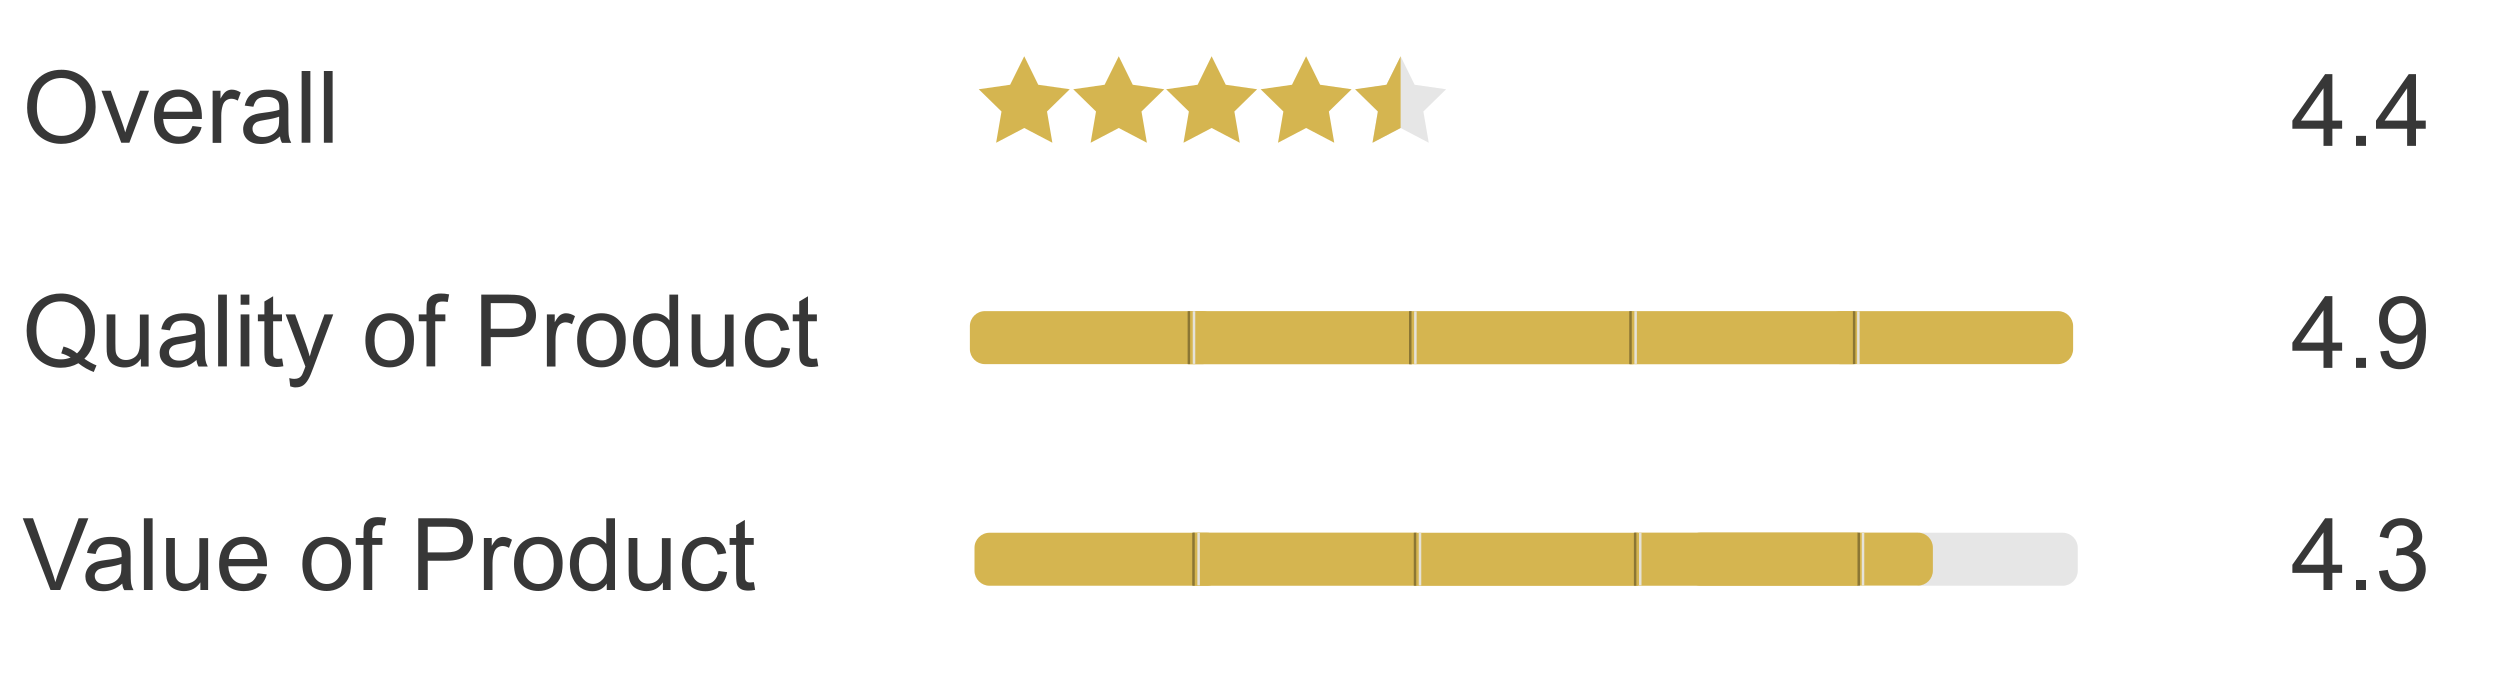 <svg id="Layer_1" xmlns="http://www.w3.org/2000/svg" viewBox="0 0 2000 550"><style>.st0{fill:#d5b550}.st1,.st2{opacity:.35;fill:#333;stroke:#000;stroke-width:2;stroke-miterlimit:10}.st2{opacity:.91;stroke:#e6e6e6}.st3{fill:#e6e6e6}.st4{fill:#373737}</style><path class="st0" d="M961.9 291.3h-174c-6.6 0-12-5.4-12-12v-18.4c0-6.6 5.4-12 12-12h174c6.6 0 12 5.4 12 12v18.4c0 6.6-5.4 12-12 12z"/><path class="st0" d="M950.5 248.9h179.1v42.5H950.5z"/><path class="st1" d="M951.1 248.9v42.4"/><path class="st2" d="M955.2 249v42.1"/><path class="st0" d="M1127.7 248.9h179.1v42.5h-179.1z"/><path class="st1" d="M1128.2 248.9v42.5"/><path class="st2" d="M1132.3 249.1v42"/><path class="st0" d="M1303.8 248.9h179.1v42.5h-179.1z"/><path class="st0" d="M1472.5 291.3h174c6.6 0 12-5.4 12-12v-18.4c0-6.6-5.4-12-12-12h-174c-6.6 0-12 5.4-12 12v18.4c0 6.6 5.4 12 12 12z"/><path class="st1" d="M1483.3 248.9v42.4M1304.4 248.9v42.4"/><path class="st2" d="M1308.5 249v42.1M1486.7 249.1v42.1"/><path class="st0" d="M819.4 45l11.2 22.8 25.2 3.6-18.2 17.8 4.3 25-22.5-11.8-22.5 11.8 4.3-25L783 71.4l25.1-3.6zM895 45l11.2 22.8 25.2 3.6-18.2 17.8 4.3 25-22.5-11.8-22.5 11.8 4.3-25-18.2-17.8 25.1-3.6zM969.3 45l11.3 22.8 25.1 3.6-18.2 17.8 4.3 25-22.5-11.8-22.5 11.8 4.3-25-18.2-17.8 25.2-3.6zM1044.9 45l11.2 22.8 25.2 3.6-18.2 17.8 4.3 25-22.5-11.8-22.5 11.8 4.3-25-18.2-17.8 25.1-3.6z"/><path class="st3" d="M1120.5 45l11.2 22.8 25.2 3.6-18.2 17.8 4.3 25-22.5-11.8-22.5 11.8 4.3-25-18.2-17.8 25.1-3.6z"/><path class="st0" d="M1120.5 102.4l-22.5 11.8 4.3-25-18.2-17.8 25.1-3.6 11.3-22.8"/><path class="st4" d="M21.7 86.3c0-9.5 2.6-17 7.7-22.4 5.1-5.4 11.7-8.1 19.8-8.1 5.3 0 10.1 1.3 14.3 3.8 4.3 2.5 7.5 6.1 9.7 10.6 2.2 4.5 3.3 9.7 3.3 15.4 0 5.8-1.2 11-3.5 15.6s-5.7 8.1-10 10.4c-4.3 2.4-9 3.5-13.9 3.5-5.4 0-10.2-1.3-14.5-3.9-4.3-2.6-7.5-6.2-9.7-10.7-2.1-4.4-3.2-9.2-3.2-14.2zm7.8.1c0 6.9 1.9 12.4 5.6 16.3 3.7 4 8.4 6 14 6 5.7 0 10.4-2 14.1-6 3.7-4 5.5-9.7 5.5-17.1 0-4.7-.8-8.8-2.4-12.2-1.6-3.5-3.9-6.2-6.9-8.1-3-1.9-6.5-2.9-10.2-2.9-5.4 0-10 1.8-13.9 5.5-3.9 3.7-5.8 9.8-5.8 18.5zM97 114.2L81.2 72.6h7.4l8.9 24.9c1 2.7 1.9 5.5 2.7 8.4.6-2.2 1.5-4.8 2.6-7.9l9.2-25.4h7.2l-15.7 41.6H97zM154 100.8l7.3.9c-1.1 4.3-3.3 7.6-6.4 9.9-3.1 2.3-7.1 3.5-11.9 3.5-6.1 0-10.9-1.9-14.5-5.6-3.6-3.7-5.3-9-5.3-15.8 0-7 1.8-12.4 5.4-16.3 3.6-3.9 8.3-5.8 14-5.8 5.6 0 10.1 1.9 13.6 5.7 3.5 3.8 5.3 9.1 5.3 16v1.9h-31c.3 4.6 1.6 8.1 3.9 10.5 2.3 2.4 5.2 3.6 8.7 3.6 2.6 0 4.8-.7 6.6-2 1.8-1.3 3.2-3.5 4.3-6.5zm-23.1-11.4h23.2c-.3-3.5-1.2-6.1-2.7-7.9-2.2-2.7-5.2-4.1-8.7-4.1-3.2 0-6 1.1-8.2 3.3-2.2 2.2-3.4 5.1-3.6 8.7zM170.1 114.2V72.6h6.3v6.3c1.6-2.9 3.1-4.9 4.5-5.8 1.4-.9 2.9-1.4 4.5-1.4 2.4 0 4.8.8 7.2 2.3l-2.4 6.5c-1.7-1-3.4-1.5-5.2-1.5-1.5 0-2.9.5-4.2 1.4-1.2.9-2.1 2.2-2.6 3.9-.8 2.5-1.2 5.2-1.2 8.2v21.8h-6.9zM224 109.1c-2.6 2.2-5.1 3.8-7.5 4.7-2.4.9-5 1.4-7.8 1.4-4.6 0-8.1-1.1-10.5-3.3-2.5-2.2-3.7-5.1-3.7-8.6 0-2 .5-3.9 1.4-5.6.9-1.7 2.1-3 3.6-4.1s3.2-1.8 5.1-2.3c1.4-.4 3.5-.7 6.3-1.1 5.7-.7 9.9-1.5 12.6-2.4V86c0-2.9-.7-4.9-2-6.1-1.8-1.6-4.5-2.4-8-2.4-3.3 0-5.8.6-7.3 1.7-1.6 1.2-2.7 3.2-3.5 6.2l-6.9-.9c.6-2.9 1.7-5.3 3.1-7.1 1.4-1.8 3.5-3.2 6.2-4.2s5.9-1.5 9.4-1.5 6.4.4 8.7 1.3c2.2.8 3.9 1.9 4.9 3.2 1 1.3 1.8 2.9 2.2 4.8.2 1.2.4 3.4.4 6.5v9.4c0 6.6.1 10.7.5 12.4.3 1.7.9 3.4 1.8 5h-7.4c-.9-1.5-1.4-3.3-1.6-5.2zm-.6-15.8c-2.6 1-6.4 1.9-11.5 2.7-2.9.4-4.9.9-6.1 1.4-1.2.5-2.1 1.3-2.8 2.3-.7 1-1 2.1-1 3.3 0 1.9.7 3.4 2.1 4.7 1.4 1.3 3.5 1.9 6.2 1.9s5.1-.6 7.2-1.8c2.1-1.2 3.7-2.8 4.7-4.9.8-1.6 1.1-3.9 1.1-7v-2.6zM241.3 114.2V56.8h7v57.4h-7zM259.1 114.2V56.8h7v57.4h-7zM67.5 287c3.5 2.4 6.8 4.2 9.7 5.3l-2.2 5.3c-4.1-1.5-8.2-3.8-12.3-7-4.3 2.4-9 3.6-14.1 3.6-5.2 0-9.9-1.3-14.1-3.8-4.2-2.5-7.5-6-9.8-10.6-2.3-4.5-3.4-9.7-3.4-15.3 0-5.7 1.1-10.8 3.4-15.5 2.3-4.6 5.6-8.2 9.8-10.6 4.2-2.4 9-3.6 14.2-3.6 5.3 0 10.1 1.3 14.3 3.8 4.3 2.5 7.5 6 9.7 10.6 2.2 4.5 3.3 9.6 3.3 15.3 0 4.7-.7 9-2.2 12.7-1.3 3.7-3.4 7-6.3 9.8zm-16.7-9.8c4.4 1.2 8 3.1 10.8 5.5 4.5-4.1 6.7-10.2 6.7-18.4 0-4.6-.8-8.7-2.4-12.2-1.6-3.5-3.9-6.2-6.9-8.1-3-1.9-6.5-2.9-10.2-2.9-5.7 0-10.4 1.9-14.1 5.8-3.7 3.9-5.6 9.7-5.6 17.4 0 7.5 1.8 13.2 5.5 17.2s8.4 6 14.2 6c2.7 0 5.3-.5 7.7-1.5-2.4-1.5-4.9-2.6-7.5-3.3l1.8-5.5zM112.7 293.1V287c-3.2 4.7-7.6 7-13.2 7-2.5 0-4.7-.5-6.9-1.4-2.1-.9-3.7-2.1-4.7-3.5s-1.8-3.2-2.2-5.2c-.3-1.4-.4-3.6-.4-6.6v-25.8h7v23.1c0 3.7.1 6.2.4 7.4.4 1.9 1.4 3.3 2.8 4.4 1.4 1.1 3.2 1.6 5.3 1.6s4.1-.5 6-1.6c1.9-1.1 3.2-2.6 3.9-4.4.8-1.9 1.2-4.6 1.2-8.1v-22.3h7v41.6h-6.2zM157.2 288c-2.6 2.2-5.1 3.8-7.5 4.7-2.4.9-5 1.4-7.8 1.4-4.6 0-8.1-1.1-10.5-3.3-2.5-2.2-3.7-5.1-3.7-8.6 0-2 .5-3.9 1.4-5.6.9-1.7 2.1-3 3.6-4.1s3.2-1.8 5.1-2.3c1.4-.4 3.5-.7 6.3-1.1 5.7-.7 9.9-1.5 12.6-2.4v-1.8c0-2.9-.7-4.9-2-6.1-1.8-1.6-4.5-2.4-8-2.4-3.3 0-5.8.6-7.3 1.7-1.6 1.2-2.7 3.2-3.5 6.2l-6.9-.9c.6-2.9 1.7-5.3 3.1-7.1 1.4-1.8 3.5-3.2 6.2-4.2s5.9-1.5 9.4-1.5 6.4.4 8.7 1.3c2.2.8 3.9 1.9 4.9 3.2 1 1.3 1.8 2.9 2.2 4.8.2 1.2.4 3.4.4 6.5v9.4c0 6.6.1 10.7.5 12.4.3 1.7.9 3.4 1.8 5h-7.4c-.9-1.6-1.4-3.3-1.6-5.2zm-.6-15.8c-2.6 1-6.4 1.9-11.5 2.7-2.9.4-4.9.9-6.1 1.4-1.2.5-2.1 1.3-2.8 2.3-.7 1-1 2.1-1 3.3 0 1.9.7 3.4 2.1 4.7 1.4 1.3 3.5 1.9 6.2 1.9s5.1-.6 7.2-1.8c2.1-1.2 3.7-2.8 4.7-4.9.8-1.6 1.1-3.9 1.1-7v-2.6zM174.5 293.1v-57.4h7v57.4h-7zM192.5 243.8v-8.1h7v8.1h-7zm0 49.3v-41.6h7v41.6h-7zM225.7 286.8l1 6.2c-2 .4-3.8.6-5.3.6-2.6 0-4.5-.4-6-1.2-1.4-.8-2.4-1.9-3-3.2-.6-1.3-.9-4.1-.9-8.3V257h-5.2v-5.5h5.2v-10.3l7-4.2v14.5h7.1v5.5h-7.1v24.3c0 2 .1 3.3.4 3.9s.7 1 1.2 1.4c.6.3 1.4.5 2.4.5.9 0 1.9-.1 3.2-.3zM232.2 309.1l-.8-6.6c1.5.4 2.9.6 4 .6 1.6 0 2.8-.3 3.8-.8.9-.5 1.7-1.3 2.3-2.2.4-.7 1.2-2.5 2.2-5.2.1-.4.3-1 .6-1.7l-15.8-41.7h7.6l8.7 24.1c1.1 3.1 2.1 6.3 3 9.6.8-3.2 1.8-6.4 2.9-9.5l8.9-24.2h7l-15.8 42.3c-1.7 4.6-3 7.7-4 9.4-1.3 2.3-2.7 4-4.3 5.1-1.6 1.1-3.6 1.6-5.8 1.6-1.3.1-2.8-.2-4.5-.8zM292.3 272.3c0-7.7 2.1-13.4 6.4-17.1 3.6-3.1 7.9-4.6 13.1-4.6 5.7 0 10.4 1.9 14 5.6 3.6 3.7 5.4 8.9 5.4 15.5 0 5.4-.8 9.6-2.4 12.6-1.6 3.1-3.9 5.4-7 7.1-3.1 1.7-6.4 2.5-10 2.5-5.8 0-10.5-1.9-14.1-5.6-3.6-3.6-5.4-9-5.4-16zm7.3 0c0 5.3 1.2 9.3 3.5 12 2.3 2.6 5.2 4 8.8 4 3.5 0 6.4-1.3 8.7-4 2.3-2.7 3.5-6.7 3.5-12.2 0-5.1-1.2-9-3.5-11.7-2.3-2.6-5.2-4-8.7-4-3.5 0-6.4 1.3-8.8 4-2.4 2.6-3.5 6.6-3.5 11.9zM341.2 293.1V257H335v-5.5h6.2v-4.4c0-2.8.2-4.9.7-6.2.7-1.8 1.9-3.3 3.6-4.4 1.7-1.1 4.1-1.7 7.2-1.7 2 0 4.2.2 6.6.7l-1.1 6.1c-1.5-.3-2.8-.4-4.2-.4-2.1 0-3.7.5-4.5 1.4-.9.9-1.3 2.6-1.3 5.1v3.8h8.1v5.5h-8.1v36.1h-7zM385 293.1v-57.4h21.7c3.8 0 6.7.2 8.7.5 2.8.5 5.2 1.4 7.1 2.7 1.9 1.3 3.4 3.2 4.6 5.5 1.2 2.4 1.7 5 1.7 7.8 0 4.9-1.6 9-4.7 12.4-3.1 3.4-8.7 5.1-16.8 5.1h-14.7V293H385zm7.6-30.1h14.8c4.9 0 8.4-.9 10.5-2.7s3.1-4.4 3.1-7.7c0-2.4-.6-4.5-1.8-6.2-1.2-1.7-2.8-2.8-4.8-3.4-1.3-.3-3.6-.5-7.1-.5h-14.7V263zM437.5 293.1v-41.6h6.3v6.3c1.6-2.9 3.1-4.9 4.5-5.8 1.4-.9 2.9-1.4 4.5-1.4 2.4 0 4.8.8 7.2 2.3l-2.4 6.5c-1.7-1-3.4-1.5-5.2-1.5-1.5 0-2.9.5-4.2 1.4-1.2.9-2.1 2.2-2.6 3.9-.8 2.5-1.2 5.2-1.2 8.2v21.8h-6.9zM461.7 272.3c0-7.7 2.1-13.4 6.4-17.1 3.6-3.1 7.9-4.6 13.1-4.6 5.7 0 10.4 1.9 14 5.6 3.6 3.7 5.4 8.9 5.4 15.5 0 5.4-.8 9.6-2.4 12.6-1.6 3.1-3.9 5.4-7 7.1-3.1 1.7-6.4 2.5-10 2.5-5.8 0-10.5-1.9-14.1-5.6-3.6-3.6-5.4-9-5.4-16zm7.2 0c0 5.3 1.2 9.3 3.5 12 2.3 2.6 5.2 4 8.8 4 3.5 0 6.4-1.3 8.7-4 2.3-2.7 3.5-6.7 3.5-12.2 0-5.1-1.2-9-3.5-11.7-2.3-2.6-5.2-4-8.7-4-3.5 0-6.4 1.3-8.8 4-2.3 2.6-3.5 6.6-3.5 11.9zM535.9 293.1v-5.2c-2.6 4.1-6.5 6.2-11.6 6.2-3.3 0-6.4-.9-9.1-2.7-2.8-1.8-4.9-4.4-6.5-7.7-1.5-3.3-2.3-7-2.3-11.3 0-4.2.7-7.9 2.1-11.3 1.4-3.4 3.5-6 6.2-7.8 2.8-1.8 5.9-2.7 9.3-2.7 2.5 0 4.7.5 6.7 1.6s3.5 2.4 4.8 4.1v-20.6h7v57.4h-6.6zm-22.3-20.8c0 5.3 1.1 9.3 3.4 11.9 2.2 2.6 4.9 4 7.9 4 3.1 0 5.7-1.3 7.9-3.8s3.2-6.4 3.2-11.5c0-5.7-1.1-9.9-3.3-12.5-2.2-2.7-4.9-4-8.1-4-3.1 0-5.7 1.3-7.9 3.8-2.1 2.6-3.1 6.6-3.1 12.1zM580.7 293.1V287c-3.2 4.7-7.6 7-13.2 7-2.5 0-4.7-.5-6.9-1.4-2.1-.9-3.7-2.1-4.7-3.5s-1.8-3.2-2.2-5.2c-.3-1.4-.4-3.6-.4-6.6v-25.8h7v23.1c0 3.7.1 6.2.4 7.4.4 1.9 1.4 3.3 2.8 4.4 1.4 1.1 3.2 1.6 5.3 1.6s4.1-.5 6-1.6c1.9-1.1 3.2-2.6 3.9-4.4.8-1.9 1.2-4.6 1.2-8.1v-22.3h7v41.6h-6.2zM625.2 277.9l6.9.9c-.8 4.8-2.7 8.5-5.8 11.2-3.1 2.7-7 4.1-11.5 4.1-5.7 0-10.3-1.9-13.7-5.6-3.5-3.7-5.2-9.1-5.2-16 0-4.5.7-8.4 2.2-11.8 1.5-3.4 3.8-5.9 6.8-7.6 3-1.7 6.3-2.5 9.9-2.5 4.5 0 8.2 1.1 11.1 3.4 2.9 2.3 4.7 5.5 5.5 9.7l-6.9 1.1c-.7-2.8-1.8-4.9-3.5-6.3-1.7-1.4-3.7-2.1-6-2.1-3.6 0-6.4 1.3-8.7 3.8-2.2 2.5-3.3 6.6-3.3 12.1 0 5.6 1.1 9.6 3.2 12.2 2.1 2.5 4.9 3.8 8.4 3.8 2.8 0 5.1-.8 6.9-2.5 2-1.8 3.2-4.4 3.7-7.9zM653.6 286.8l1 6.2c-2 .4-3.8.6-5.3.6-2.6 0-4.5-.4-6-1.2-1.4-.8-2.4-1.9-3-3.2-.6-1.3-.9-4.1-.9-8.3V257h-5.2v-5.5h5.2v-10.3l7-4.2v14.5h7.1v5.5h-7.1v24.3c0 2 .1 3.3.4 3.9s.7 1 1.2 1.4c.6.3 1.4.5 2.4.5.8 0 1.9-.1 3.2-.3zM40.4 472l-22.2-57.4h8.2l14.9 41.7c1.2 3.3 2.2 6.5 3 9.4.9-3.1 1.9-6.3 3.1-9.4l15.5-41.7h7.8L48.2 472h-7.8zM97.8 466.9c-2.6 2.2-5.1 3.8-7.5 4.7-2.4.9-5 1.4-7.8 1.4-4.6 0-8.1-1.1-10.5-3.3-2.5-2.2-3.7-5.1-3.7-8.6 0-2 .5-3.9 1.4-5.6.9-1.7 2.1-3 3.6-4.1 1.5-1 3.2-1.8 5.1-2.3 1.4-.4 3.5-.7 6.3-1.1 5.7-.7 9.9-1.5 12.6-2.4v-1.8c0-2.9-.7-4.9-2-6.1-1.8-1.6-4.5-2.4-8-2.4-3.3 0-5.8.6-7.3 1.7-1.6 1.2-2.7 3.2-3.5 6.2l-6.9-.9c.6-2.9 1.7-5.3 3.1-7.1 1.4-1.8 3.5-3.2 6.2-4.2s5.9-1.5 9.4-1.5 6.4.4 8.7 1.3c2.2.8 3.9 1.9 4.9 3.2 1 1.3 1.8 2.9 2.2 4.8.2 1.2.4 3.4.4 6.5v9.4c0 6.6.1 10.7.5 12.4.3 1.7.9 3.4 1.8 5h-7.4c-1-1.6-1.4-3.3-1.6-5.2zm-.6-15.8c-2.6 1-6.4 1.9-11.5 2.7-2.9.4-4.9.9-6.1 1.4-1.2.5-2.1 1.3-2.8 2.3-.7 1-1 2.1-1 3.3 0 1.9.7 3.4 2.1 4.7 1.4 1.3 3.5 1.9 6.2 1.9s5.1-.6 7.2-1.8c2.1-1.2 3.7-2.8 4.7-4.9.8-1.6 1.1-3.9 1.1-7v-2.6zM115.1 472v-57.4h7V472h-7zM160.3 472v-6.1c-3.2 4.7-7.6 7-13.2 7-2.5 0-4.7-.5-6.9-1.4-2.1-.9-3.7-2.1-4.7-3.5s-1.8-3.2-2.2-5.2c-.3-1.4-.4-3.6-.4-6.6v-25.8h7v23.1c0 3.7.1 6.2.4 7.4.4 1.9 1.4 3.3 2.8 4.4 1.4 1.1 3.2 1.6 5.3 1.6s4.1-.5 6-1.6c1.9-1.1 3.2-2.6 3.9-4.4.8-1.9 1.2-4.6 1.2-8.1v-22.3h7V472h-6.2zM206.1 458.6l7.3.9c-1.1 4.3-3.3 7.6-6.4 9.9-3.1 2.3-7.1 3.5-11.9 3.5-6.1 0-10.9-1.9-14.5-5.6s-5.3-9-5.3-15.8c0-7 1.8-12.4 5.4-16.3 3.6-3.9 8.3-5.8 14-5.8 5.6 0 10.1 1.9 13.6 5.7 3.5 3.8 5.3 9.1 5.3 16v1.9h-31c.3 4.6 1.6 8.1 3.9 10.5 2.3 2.4 5.2 3.6 8.7 3.6 2.6 0 4.8-.7 6.6-2 1.8-1.4 3.2-3.5 4.3-6.5zM183 447.2h23.2c-.3-3.5-1.2-6.1-2.7-7.9-2.2-2.7-5.2-4.1-8.7-4.1-3.2 0-6 1.1-8.2 3.3-2.2 2.2-3.4 5.1-3.6 8.7zM241.9 451.2c0-7.7 2.1-13.4 6.4-17.1 3.6-3.1 7.9-4.6 13.1-4.6 5.7 0 10.4 1.9 14 5.6 3.6 3.7 5.4 8.9 5.4 15.5 0 5.4-.8 9.6-2.4 12.6s-3.9 5.4-7 7.1c-3.1 1.7-6.4 2.5-10 2.5-5.8 0-10.5-1.9-14.1-5.6-3.6-3.6-5.4-9-5.4-16zm7.2 0c0 5.3 1.2 9.3 3.5 12 2.3 2.6 5.2 4 8.8 4 3.5 0 6.4-1.3 8.7-4 2.3-2.7 3.5-6.7 3.5-12.2 0-5.1-1.2-9-3.5-11.7-2.3-2.6-5.2-4-8.7-4-3.5 0-6.4 1.3-8.8 4-2.3 2.6-3.5 6.6-3.5 11.9zM290.8 472v-36.1h-6.2v-5.5h6.2V426c0-2.8.2-4.9.7-6.2.7-1.8 1.9-3.3 3.6-4.4 1.7-1.1 4.1-1.7 7.2-1.7 2 0 4.2.2 6.6.7l-1.1 6.1c-1.5-.3-2.8-.4-4.2-.4-2.1 0-3.7.5-4.5 1.4-.9.9-1.3 2.6-1.3 5.1v3.8h8.1v5.5h-8.1V472h-7zM334.6 472v-57.4h21.7c3.8 0 6.7.2 8.7.5 2.8.5 5.2 1.4 7.1 2.7 1.9 1.3 3.4 3.2 4.6 5.5 1.2 2.4 1.7 5 1.7 7.8 0 4.9-1.6 9-4.7 12.4-3.1 3.4-8.7 5.1-16.8 5.1h-14.7V472h-7.6zm7.6-30.1H357c4.9 0 8.4-.9 10.5-2.7s3.1-4.4 3.1-7.7c0-2.4-.6-4.5-1.8-6.2-1.2-1.7-2.8-2.8-4.8-3.4-1.3-.3-3.6-.5-7.1-.5h-14.7v20.5zM387.1 472v-41.6h6.3v6.3c1.6-2.9 3.1-4.9 4.5-5.8 1.4-.9 2.9-1.4 4.5-1.4 2.4 0 4.8.8 7.2 2.3l-2.4 6.5c-1.7-1-3.4-1.5-5.2-1.5-1.5 0-2.9.5-4.2 1.4-1.2.9-2.1 2.2-2.6 3.9-.8 2.5-1.2 5.2-1.2 8.2V472h-6.9zM411.2 451.2c0-7.7 2.1-13.4 6.4-17.1 3.6-3.1 7.9-4.6 13.1-4.6 5.7 0 10.4 1.9 14 5.6 3.6 3.7 5.4 8.9 5.4 15.5 0 5.4-.8 9.6-2.4 12.6s-3.9 5.4-7 7.1c-3.1 1.7-6.4 2.5-10 2.5-5.8 0-10.5-1.9-14.1-5.6-3.6-3.6-5.4-9-5.4-16zm7.3 0c0 5.3 1.2 9.3 3.5 12 2.3 2.6 5.2 4 8.8 4 3.5 0 6.4-1.3 8.7-4 2.3-2.7 3.5-6.7 3.5-12.2 0-5.1-1.2-9-3.5-11.7-2.3-2.6-5.2-4-8.7-4-3.5 0-6.4 1.3-8.8 4-2.4 2.6-3.5 6.6-3.5 11.9zM485.4 472v-5.2c-2.6 4.1-6.5 6.2-11.6 6.2-3.3 0-6.4-.9-9.1-2.7-2.8-1.8-4.9-4.4-6.5-7.7-1.5-3.3-2.3-7-2.3-11.3 0-4.2.7-7.9 2.1-11.3 1.4-3.4 3.5-6 6.2-7.8 2.8-1.8 5.9-2.7 9.3-2.7 2.5 0 4.7.5 6.7 1.6s3.5 2.4 4.8 4.1v-20.6h7V472h-6.6zm-22.3-20.8c0 5.3 1.1 9.3 3.4 11.9 2.2 2.6 4.9 4 7.9 4 3.1 0 5.7-1.3 7.9-3.8s3.2-6.4 3.2-11.5c0-5.7-1.1-9.9-3.3-12.5-2.2-2.7-4.9-4-8.1-4-3.1 0-5.7 1.3-7.9 3.8-2 2.6-3.1 6.6-3.1 12.1zM530.3 472v-6.1c-3.2 4.7-7.6 7-13.2 7-2.5 0-4.7-.5-6.9-1.4-2.1-.9-3.7-2.1-4.7-3.5s-1.8-3.2-2.2-5.2c-.3-1.4-.4-3.6-.4-6.6v-25.8h7v23.1c0 3.7.1 6.2.4 7.4.4 1.9 1.4 3.3 2.8 4.4 1.4 1.1 3.2 1.6 5.3 1.6s4.1-.5 6-1.6c1.9-1.1 3.2-2.6 3.9-4.4.8-1.9 1.2-4.6 1.2-8.1v-22.3h7V472h-6.2zM574.8 456.8l6.9.9c-.8 4.8-2.7 8.5-5.8 11.2-3.1 2.7-7 4.1-11.5 4.1-5.7 0-10.3-1.9-13.7-5.6-3.5-3.7-5.2-9.1-5.2-16 0-4.5.7-8.4 2.2-11.8s3.8-5.9 6.8-7.6c3-1.7 6.3-2.5 9.9-2.5 4.5 0 8.2 1.1 11.1 3.4 2.9 2.3 4.7 5.5 5.5 9.7l-6.9 1.1c-.7-2.8-1.8-4.9-3.5-6.3-1.7-1.4-3.7-2.1-6-2.1-3.6 0-6.4 1.3-8.7 3.8-2.2 2.5-3.3 6.6-3.3 12.1 0 5.6 1.1 9.6 3.2 12.2 2.1 2.5 4.9 3.8 8.4 3.8 2.8 0 5.1-.8 6.9-2.5 2-1.8 3.2-4.4 3.7-7.9zM603.1 465.7l1 6.2c-2 .4-3.8.6-5.3.6-2.6 0-4.5-.4-6-1.2-1.4-.8-2.4-1.9-3-3.2-.6-1.3-.9-4.1-.9-8.3v-23.9h-5.2v-5.5h5.2v-10.3l7-4.2v14.5h7.1v5.5h-7v24.3c0 2 .1 3.3.4 3.9s.7 1 1.2 1.4c.6.3 1.4.5 2.4.5.8 0 1.8-.1 3.1-.3z"/><g><path class="st4" d="M1858.8 116.7V103h-24.9v-6.5l26.2-37.2h5.8v37.2h7.8v6.5h-7.8v13.7h-7.1zm0-20.2V70.6l-18 25.9h18zM1884.8 116.7v-8h8v8h-8zM1925.7 116.7V103h-24.9v-6.5l26.2-37.2h5.8v37.2h7.8v6.5h-7.8v13.7h-7.1zm0-20.2V70.6l-18 25.9h18zM1858.8 294.3v-13.7h-24.9v-6.5l26.2-37.2h5.8v37.2h7.8v6.5h-7.8v13.7h-7.1zm0-20.2v-25.9l-18 25.9h18zM1884.8 294.3v-8h8v8h-8zM1904.2 281.1l6.8-.6c.6 3.2 1.7 5.5 3.3 6.9 1.6 1.4 3.7 2.2 6.2 2.2 2.2 0 4.1-.5 5.7-1.5 1.6-1 3-2.3 4-4 1-1.7 1.9-3.9 2.6-6.7.7-2.8 1.1-5.7 1.1-8.6v-1.4c-1.4 2.2-3.3 4.1-5.8 5.5-2.4 1.4-5.1 2.1-7.9 2.1-4.8 0-8.8-1.7-12.1-5.2-3.3-3.4-4.9-8-4.9-13.6 0-5.8 1.7-10.5 5.1-14.1 3.4-3.5 7.7-5.3 12.9-5.3 3.7 0 7.1 1 10.2 3 3.1 2 5.4 4.9 7 8.6s2.4 9.1 2.4 16.2c0 7.3-.8 13.2-2.4 17.5s-4 7.7-7.1 9.9c-3.1 2.3-6.8 3.4-11.1 3.4-4.5 0-8.2-1.2-11-3.7-2.7-2.6-4.4-6.1-5-10.6zm28.8-25.4c0-4-1.1-7.3-3.2-9.6-2.2-2.4-4.7-3.6-7.8-3.6-3.1 0-5.9 1.3-8.2 3.8s-3.5 5.9-3.5 9.9c0 3.7 1.1 6.6 3.3 8.9s4.9 3.4 8.2 3.4c3.3 0 5.9-1.1 8-3.4 2.2-2.2 3.2-5.3 3.2-9.4zM1858.8 472v-13.7h-24.9v-6.5l26.2-37.2h5.8v37.2h7.8v6.5h-7.8V472h-7.1zm0-20.2v-25.9l-18 25.9h18zM1884.8 472v-8h8v8h-8zM1903.2 456.8l7-.9c.8 4 2.2 6.9 4.1 8.6s4.3 2.6 7.1 2.6c3.3 0 6.1-1.1 8.4-3.4s3.4-5.1 3.4-8.5c0-3.2-1.1-5.9-3.2-8-2.1-2.1-4.8-3.2-8.1-3.2-1.3 0-3 .3-5 .8l.8-6.2c.5.1.8.1 1.1.1 3 0 5.7-.8 8.1-2.3 2.4-1.6 3.6-4 3.6-7.2 0-2.6-.9-4.7-2.6-6.4-1.7-1.7-4-2.5-6.8-2.5-2.7 0-5 .9-6.9 2.6s-3 4.3-3.5 7.8l-7-1.3c.9-4.7 2.8-8.4 5.9-11 3.1-2.6 6.9-3.9 11.4-3.9 3.1 0 6 .7 8.7 2s4.7 3.2 6 5.5 2.1 4.8 2.1 7.4c0 2.5-.7 4.7-2 6.8s-3.3 3.7-5.9 4.9c3.4.8 6 2.4 7.9 4.9s2.8 5.6 2.8 9.3c0 5-1.8 9.3-5.5 12.7-3.7 3.5-8.3 5.2-13.9 5.2-5 0-9.2-1.5-12.5-4.5s-5.1-7.1-5.5-11.9z"/></g><path class="st0" d="M965.6 468.6h-174c-6.6 0-12-5.4-12-12v-18.4c0-6.6 5.4-12 12-12h174c6.6 0 12 5.4 12 12v18.4c0 6.6-5.4 12-12 12z"/><path class="st0" d="M954.3 426.1h179.1v42.5H954.3z"/><path class="st1" d="M954.8 426.1v42.5"/><path class="st2" d="M958.9 426.2v42.1"/><path class="st0" d="M1131.4 426.2h179.1v42.5h-179.1z"/><path class="st3" d="M1537 468.6h113.2c6.6 0 12-5.4 12-12v-18.4c0-6.6-5.4-12-12-12H1537c-6.6 0-12 5.4-12 12v18.4c0 6.6 5.4 12 12 12z"/><path class="st0" d="M1360.3 468.5h174c6.6 0 12-5.4 12-12v-18.4c0-6.6-5.4-12-12-12h-174c-6.6 0-12 5.4-12 12v18.4c0 6.6 5.4 12 12 12z"/><path class="st1" d="M1132 426.2v42.4"/><path class="st2" d="M1136 426.3v42.1"/><path class="st0" d="M1307.6 426.1h179.1v42.5h-179.1z"/><path class="st1" d="M1487 426.1v42.5M1308.1 426.1v42.5"/><path class="st2" d="M1312.2 426.2v42.1M1490.4 426.3v42.1"/></svg>